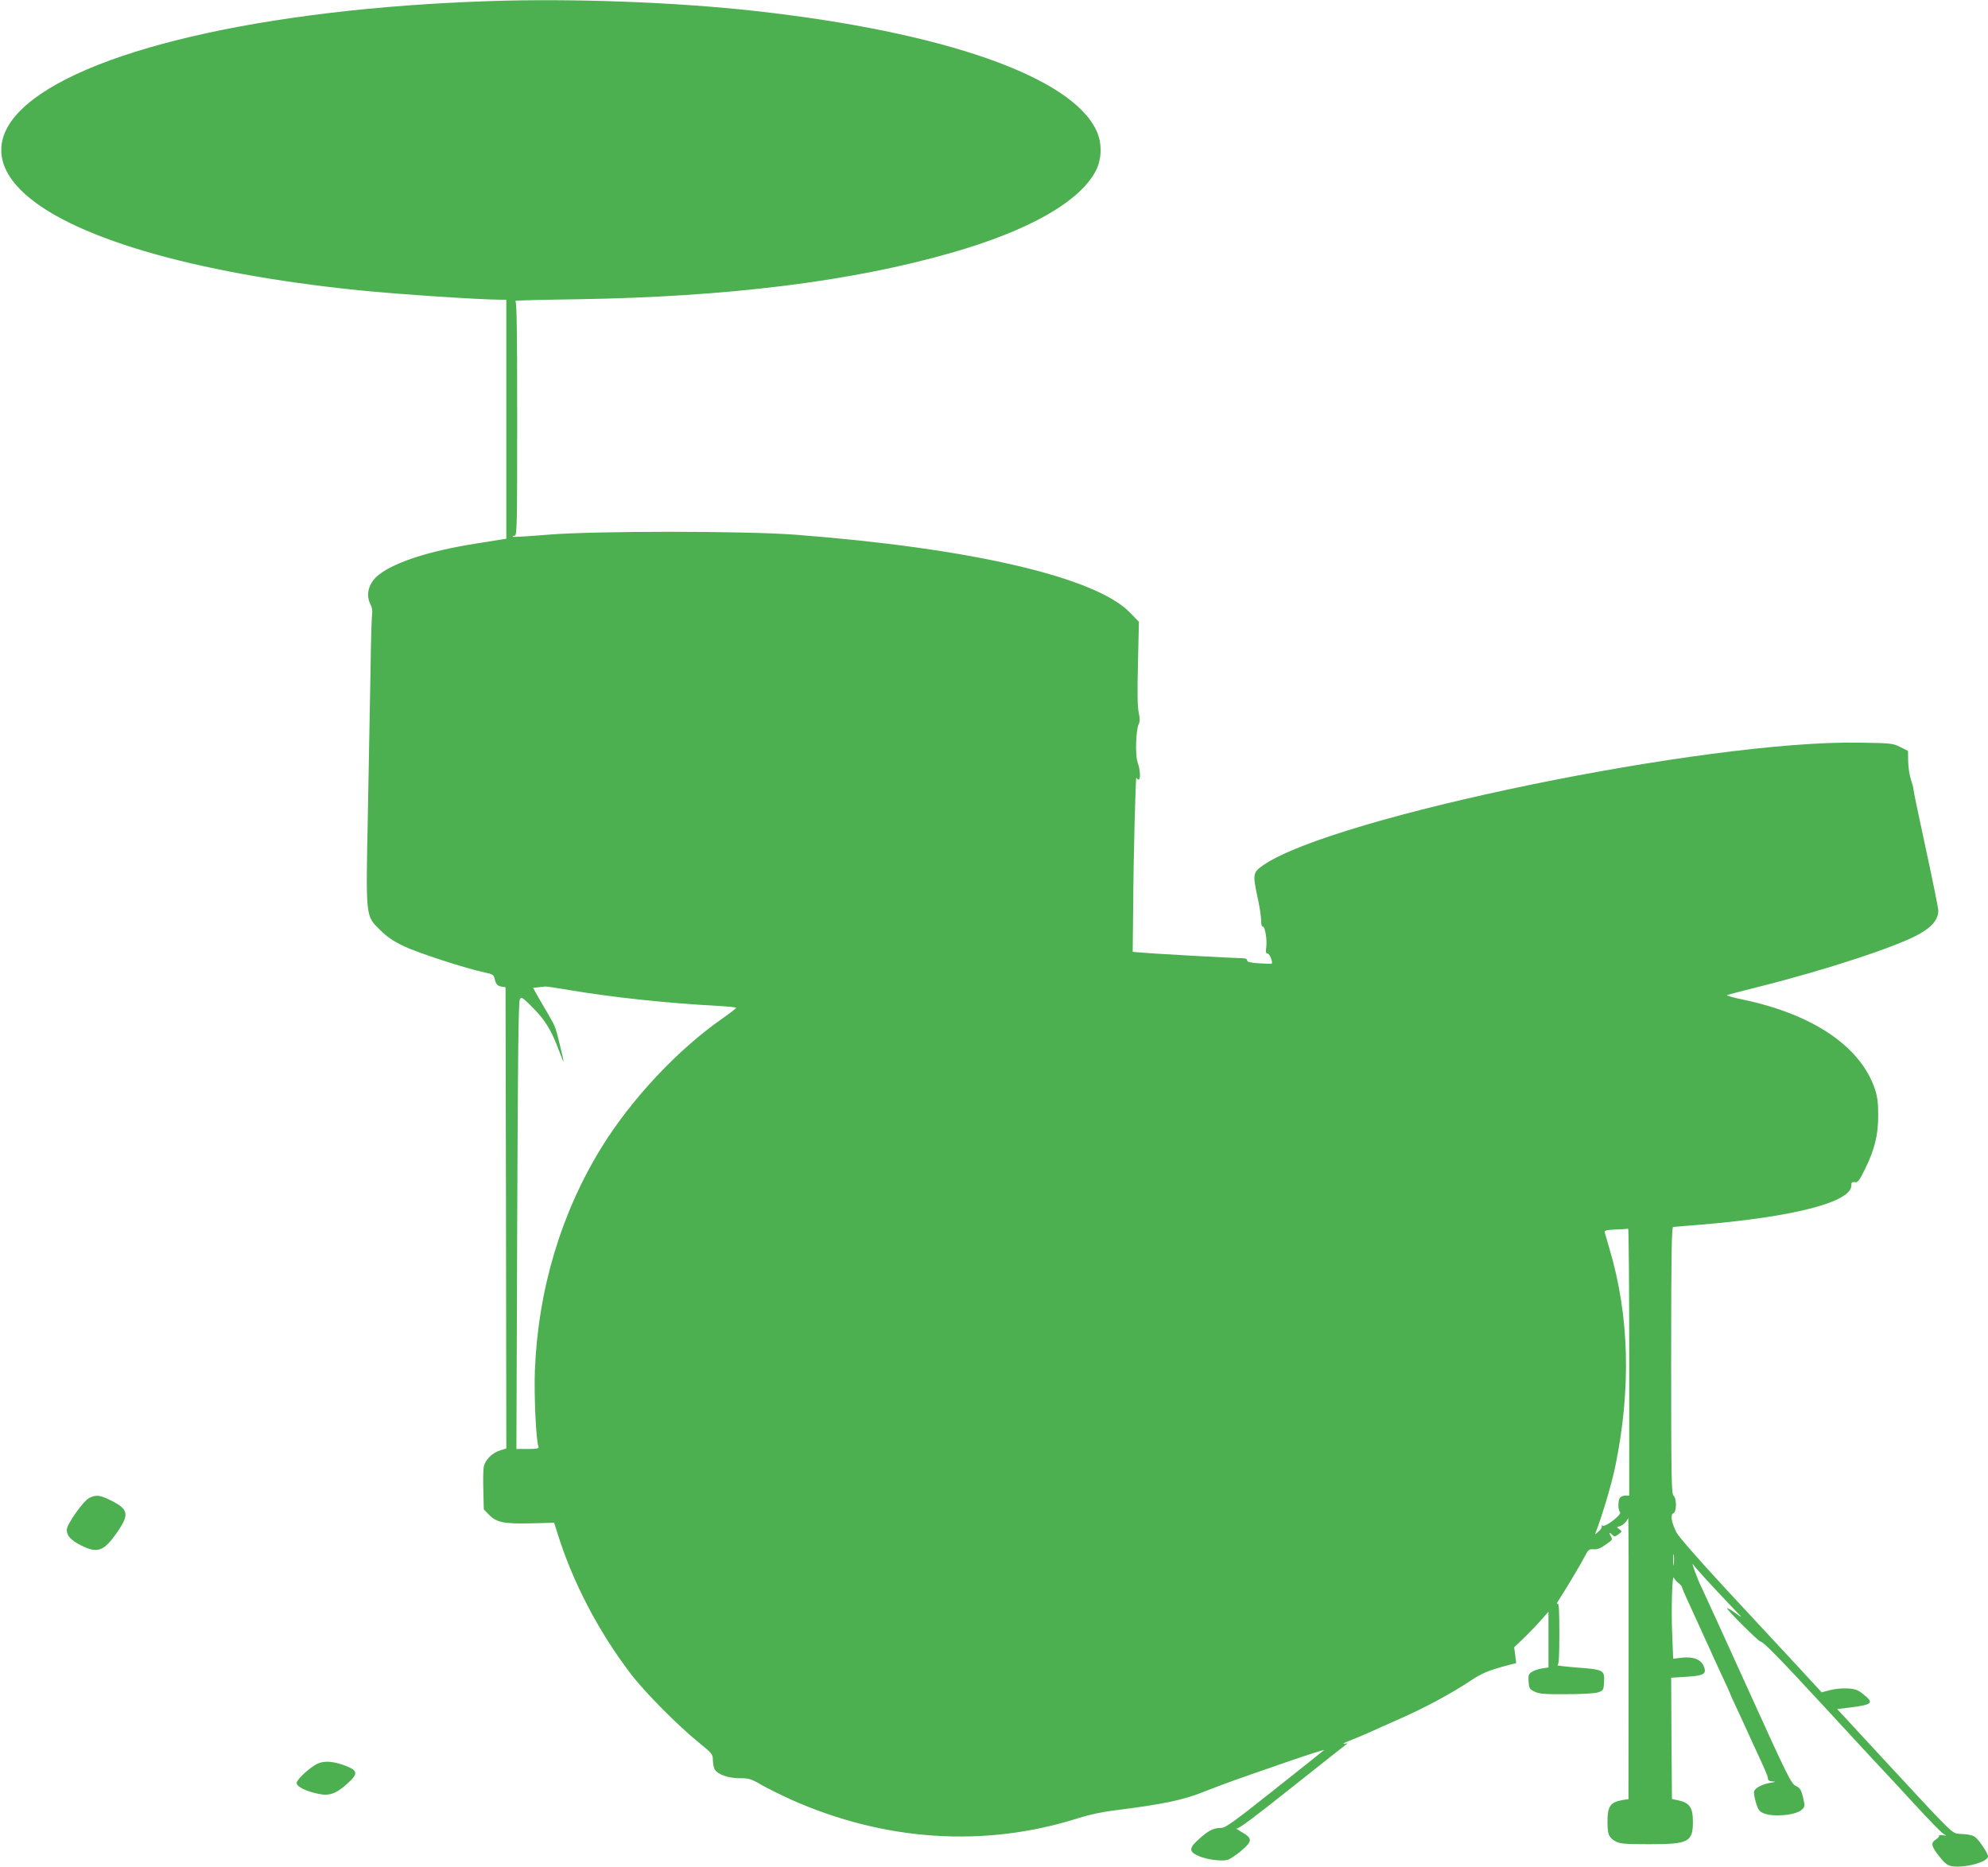 <?xml version="1.0" standalone="no"?>
<!DOCTYPE svg PUBLIC "-//W3C//DTD SVG 20010904//EN"
 "http://www.w3.org/TR/2001/REC-SVG-20010904/DTD/svg10.dtd">
<svg version="1.0" xmlns="http://www.w3.org/2000/svg"
 width="1280pt" height="1202pt" viewBox="0 0 1280 1202"
 preserveAspectRatio="xMidYMid meet">
<g transform="translate(0,1202) scale(0.1,-0.1)"
fill="#4caf50" stroke="none">
<path d="M3155 12013 c-1460 -48 -2642 -323 -3023 -704 -166 -166 -165 -346 2
-513 298 -298 1100 -535 2176 -645 258 -26 780 -61 923 -61 l27 0 0 -770 0
-769 -32 -5 c-18 -3 -91 -15 -163 -26 -293 -46 -516 -117 -622 -198 -68 -51
-91 -128 -58 -193 10 -18 14 -43 11 -62 -3 -18 -8 -174 -10 -347 -3 -173 -11
-585 -17 -915 -14 -706 -17 -679 80 -775 42 -42 83 -70 152 -103 90 -43 401
-144 521 -169 48 -10 57 -15 62 -37 8 -38 19 -50 46 -54 l25 -4 3 -1485 2
-1485 -39 -12 c-51 -15 -98 -62 -106 -105 -4 -18 -5 -88 -3 -154 l3 -121 33
-34 c49 -50 95 -60 270 -56 l150 4 22 -70 c98 -313 262 -628 469 -900 89 -118
308 -339 439 -444 87 -71 92 -77 92 -114 0 -21 5 -47 11 -59 18 -33 86 -58
161 -58 59 0 74 -4 139 -42 40 -23 127 -66 193 -96 603 -269 1250 -311 1852
-118 70 22 156 40 239 50 295 37 432 65 559 116 138 54 203 78 546 196 135 47
240 80 235 75 -6 -5 -149 -120 -320 -255 -259 -206 -315 -246 -342 -246 -48 0
-79 -15 -139 -68 -70 -61 -72 -85 -6 -113 51 -23 145 -35 185 -25 14 3 53 29
87 57 75 63 76 82 5 122 -27 16 -42 26 -33 23 12 -4 117 75 347 258 182 145
341 270 353 279 15 11 17 14 6 11 -10 -4 -18 -4 -18 -1 0 2 21 12 48 22 26 10
74 30 107 45 33 15 123 55 200 89 160 70 336 164 459 246 78 52 123 71 255
105 l43 11 -6 51 -7 51 64 61 c35 34 84 85 110 115 l47 53 0 -180 0 -179 -40
-6 c-23 -3 -52 -13 -66 -22 -22 -14 -25 -22 -22 -63 3 -42 6 -49 38 -64 29
-15 62 -18 205 -17 104 0 184 5 205 12 34 12 35 14 38 69 4 74 -4 78 -178 91
-74 6 -129 12 -122 15 9 3 12 53 12 203 0 158 -3 199 -12 192 -7 -4 -4 6 7 22
46 71 145 236 168 282 23 45 28 49 58 47 23 -2 46 7 76 29 48 34 47 31 33 58
-13 22 -7 25 12 5 12 -12 18 -11 39 5 24 18 24 18 4 33 -15 12 -16 16 -5 16
21 1 57 33 63 56 3 10 4 -393 3 -896 l-1 -915 -35 -5 c-82 -14 -100 -40 -100
-140 0 -83 9 -103 53 -127 27 -15 59 -18 217 -18 252 0 280 14 280 145 0 93
-22 123 -101 139 l-34 7 -3 390 -2 391 96 6 c116 7 134 18 114 68 -19 44 -67
63 -141 55 l-56 -7 -7 174 c-6 163 1 380 12 347 3 -8 16 -23 29 -33 12 -10 23
-22 23 -27 0 -5 18 -48 41 -97 22 -48 50 -108 61 -133 11 -25 34 -74 50 -110
17 -36 36 -78 43 -95 7 -16 36 -79 64 -139 28 -59 51 -110 51 -112 0 -3 17
-41 39 -87 21 -45 48 -104 61 -132 12 -27 35 -77 50 -110 75 -161 92 -200 93
-217 1 -13 10 -18 32 -19 22 -1 17 -3 -18 -9 -51 -9 -95 -32 -103 -54 -3 -8 2
-39 11 -71 15 -49 22 -59 51 -71 63 -26 210 -12 246 24 20 19 20 23 7 79 -12
49 -19 60 -46 73 -30 14 -53 60 -309 625 -152 336 -287 630 -299 655 -26 50
-71 176 -52 145 12 -20 111 -128 246 -270 76 -79 76 -79 24 -41 -29 21 -53 34
-53 30 0 -12 203 -214 215 -214 18 -1 116 -100 425 -435 167 -182 330 -357
361 -390 31 -33 127 -136 213 -230 86 -93 166 -176 179 -183 22 -13 22 -13 -5
-9 -15 2 -25 1 -23 -3 3 -4 -6 -15 -20 -24 -35 -23 -31 -43 20 -108 34 -44 52
-58 80 -64 82 -15 235 26 235 63 0 10 -18 44 -41 75 -42 60 -52 65 -147 70
-42 3 -44 4 -413 403 l-370 400 88 11 c140 18 150 29 81 84 -36 29 -52 35
-103 38 -33 2 -84 -3 -113 -11 l-53 -14 -153 166 c-85 91 -290 312 -456 491
-176 190 -311 344 -325 371 -33 64 -42 117 -21 125 22 8 22 96 1 114 -13 11
-15 120 -15 871 0 681 3 859 13 859 6 0 91 7 187 15 600 51 960 146 960 252 0
19 4 24 23 21 19 -3 28 9 64 82 63 127 87 224 86 350 0 82 -5 119 -22 170 -94
274 -401 480 -851 574 -63 13 -108 26 -100 29 8 3 98 26 200 52 440 110 900
262 1040 342 82 47 120 94 120 150 0 15 -36 193 -80 396 -44 202 -80 375 -80
385 0 9 -8 37 -16 62 -9 25 -17 77 -18 115 l-1 70 -50 25 c-48 24 -60 25 -265
28 -980 17 -3381 -477 -3835 -788 -67 -46 -70 -58 -41 -194 15 -65 26 -138 26
-162 0 -25 4 -43 9 -40 14 9 31 -83 24 -132 -4 -33 -3 -42 9 -42 13 0 35 -57
26 -65 -2 -2 -38 0 -80 2 -57 4 -78 9 -78 19 0 9 -11 14 -31 14 -46 0 -574 29
-645 36 l-61 5 3 277 c2 347 16 861 21 845 3 -7 9 -13 14 -13 14 0 11 63 -6
110 -17 47 -12 208 7 248 8 16 8 36 0 73 -8 35 -10 128 -5 318 l6 267 -59 61
c-223 228 -1027 414 -2154 500 -336 25 -1290 25 -1593 0 -120 -10 -221 -16
-224 -13 -4 3 1 6 10 6 16 0 17 57 17 754 0 595 -3 755 -12 759 -7 2 172 7
397 10 966 15 1766 114 2410 299 500 143 827 329 931 529 39 76 41 179 3 259
-162 347 -983 634 -2194 769 -509 57 -1176 82 -1710 64z m510 -6368 c271 -46
635 -85 943 -101 72 -4 132 -10 132 -13 0 -4 -39 -34 -87 -68 -288 -200 -586
-518 -778 -828 -262 -423 -411 -921 -431 -1440 -6 -156 7 -451 23 -490 4 -12
-8 -15 -68 -15 l-74 0 5 1437 c4 1070 8 1443 17 1458 11 18 17 14 87 -57 79
-80 117 -144 167 -278 35 -93 35 -87 5 37 -29 120 -31 124 -71 193 -18 30 -48
83 -68 117 l-35 62 36 4 c20 2 40 4 43 5 3 1 72 -9 154 -23z m6825 -2395 l0
-860 -23 0 c-13 0 -28 -5 -35 -12 -15 -15 -16 -80 -1 -95 14 -14 -94 -98 -112
-87 -7 4 -9 3 -6 -3 4 -6 -5 -21 -20 -34 -23 -21 -25 -22 -18 -4 40 102 102
310 125 422 103 499 91 969 -36 1398 -14 50 -28 98 -31 107 -4 15 5 18 68 21
41 1 77 4 82 5 4 1 7 -385 7 -858z m287 -1302 c-2 -18 -4 -6 -4 27 0 33 2 48
4 33 2 -15 2 -42 0 -60z"/>
<path d="M575 2375 c-39 -20 -145 -170 -145 -205 0 -39 26 -67 90 -100 107
-54 148 -40 231 79 84 120 78 152 -38 210 -70 35 -94 37 -138 16z"/>
<path d="M2053 667 c-47 -17 -143 -104 -143 -128 0 -23 57 -52 137 -69 72 -16
116 -1 187 63 74 66 72 86 -12 118 -72 27 -128 32 -169 16z"/>
</g>
</svg>
